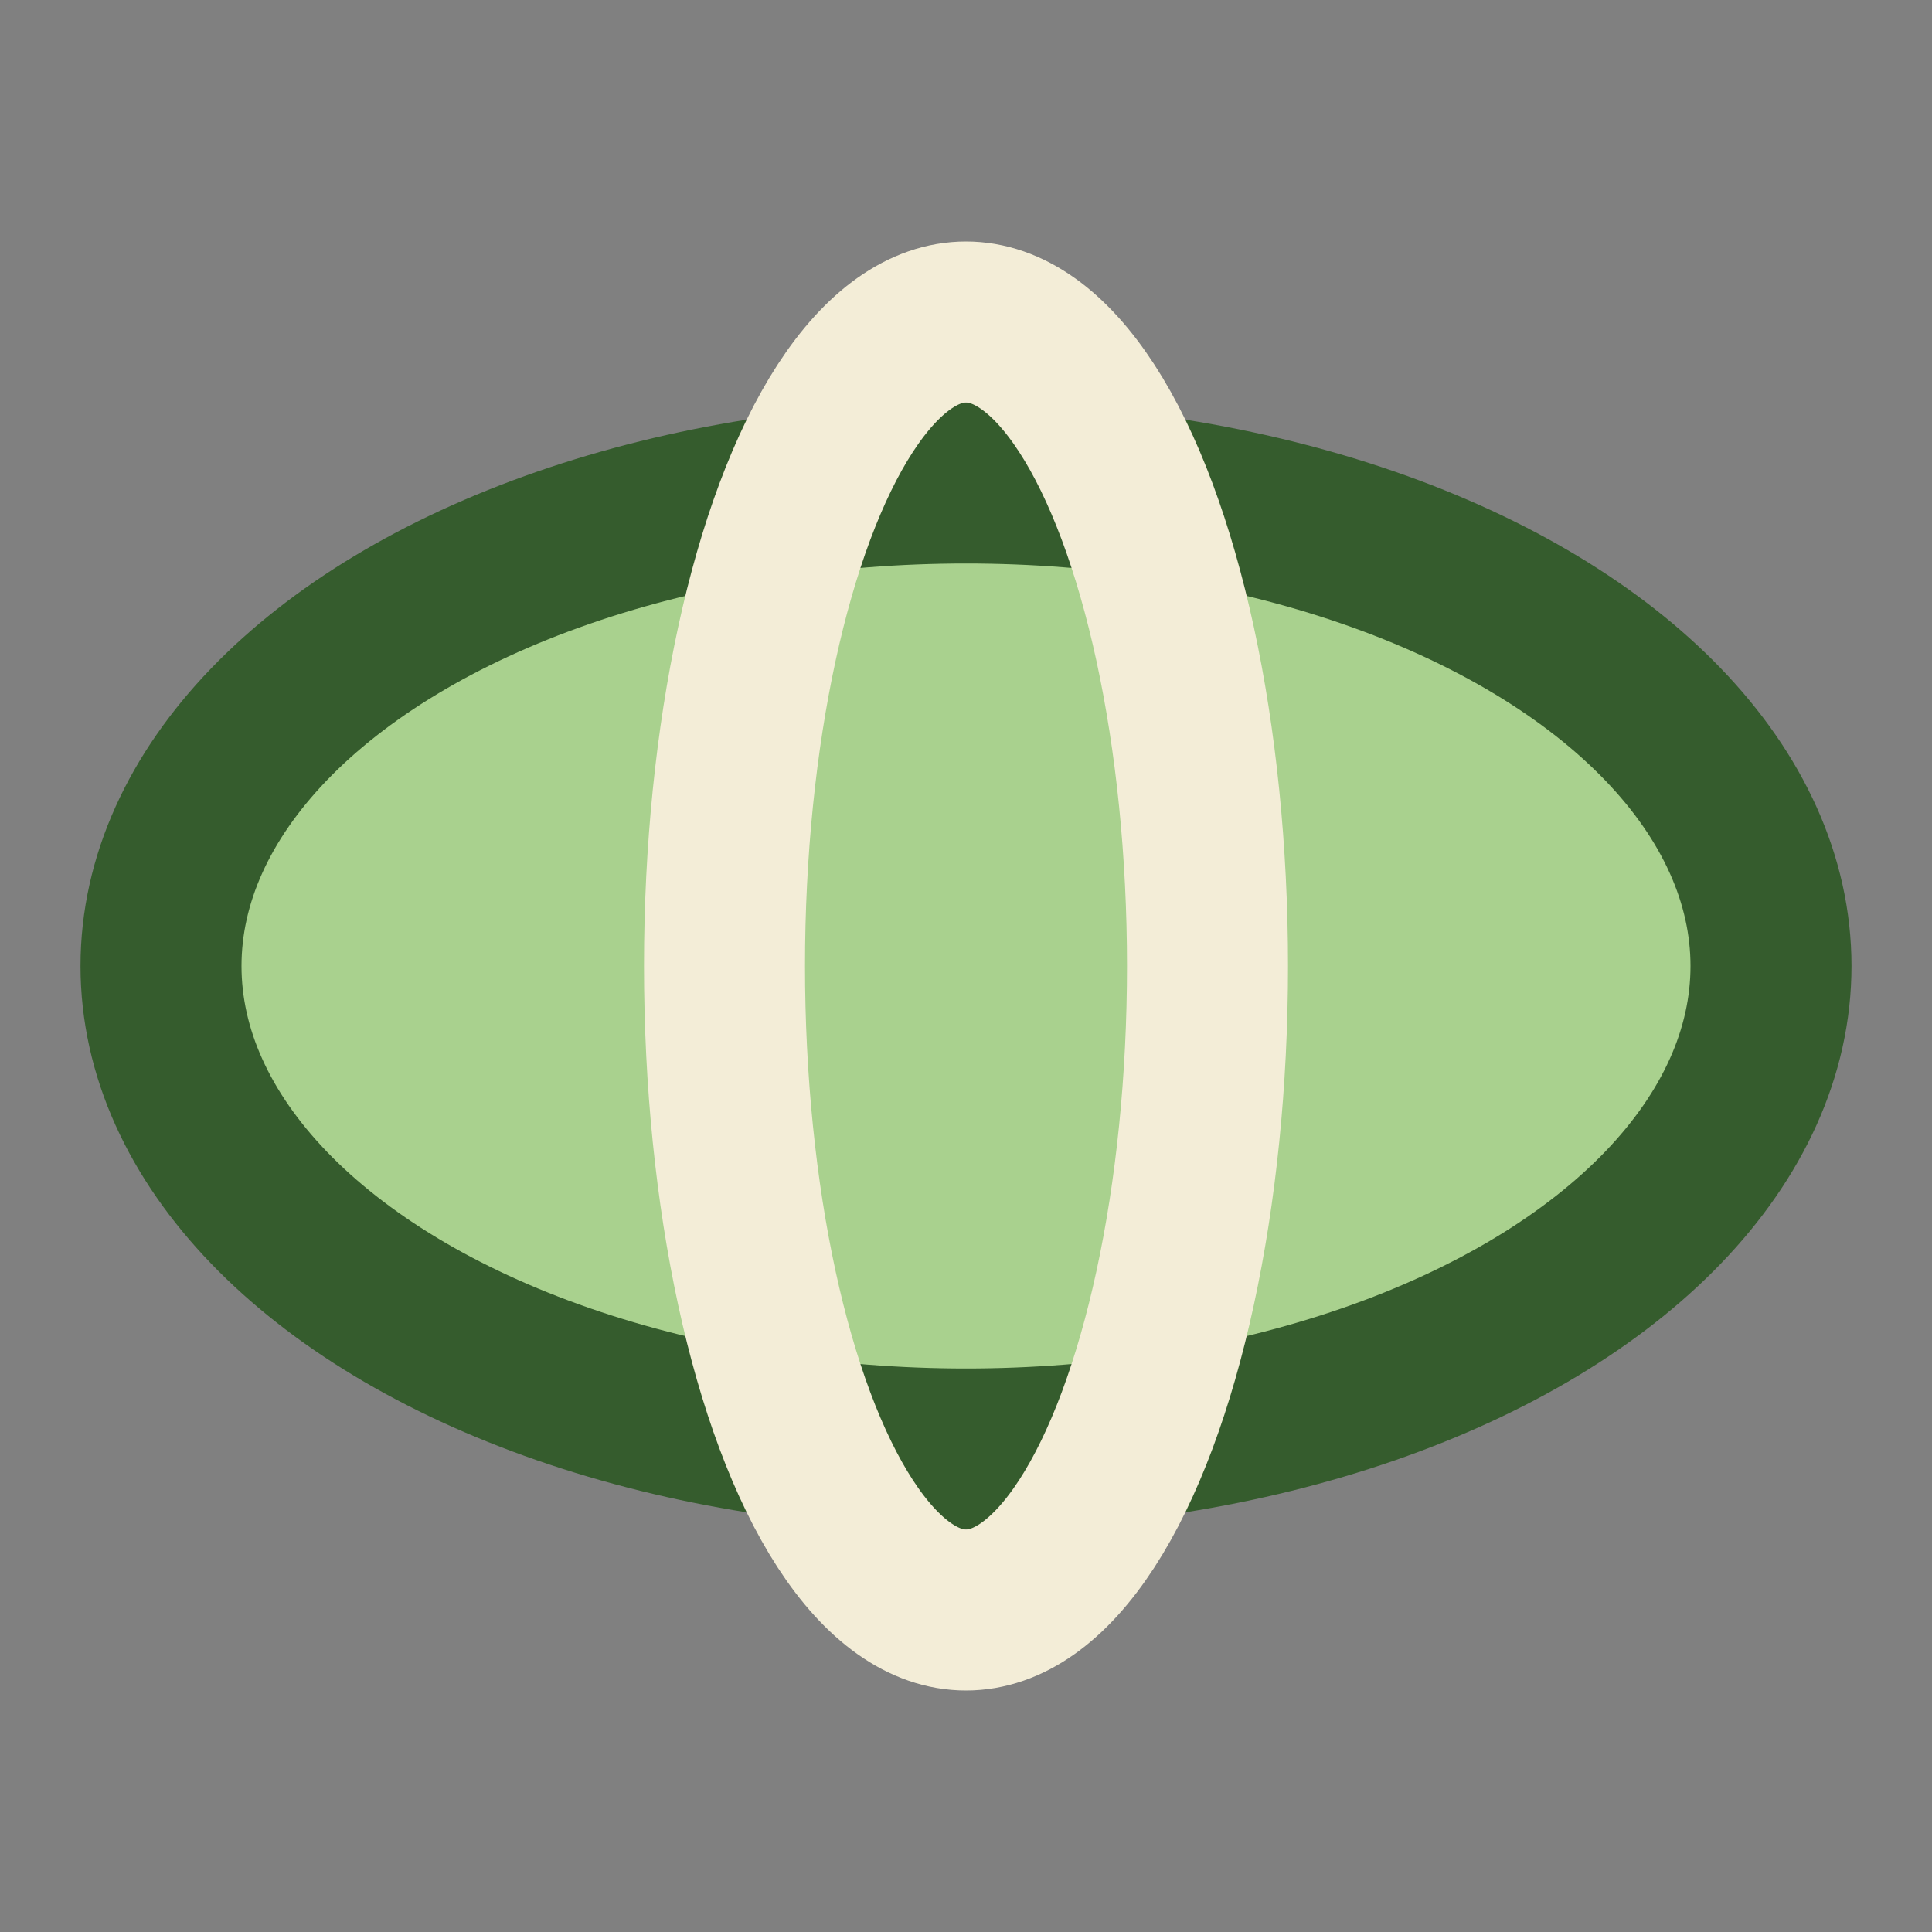 <?xml version="1.0" encoding="UTF-8"?>
<svg xmlns="http://www.w3.org/2000/svg" width="24" height="24" viewBox="0 0 24 24"><rect x="0" y="0" width="24" height="24" fill="#808080" stroke="none"/><ellipse cx="12" cy="12" rx="10" ry="6" fill="#A9D18E" stroke="#355C2D" stroke-width="2"/><ellipse cx="12" cy="12" rx="3" ry="8" fill="none" stroke="#F3EDD7" stroke-width="2"/></svg>